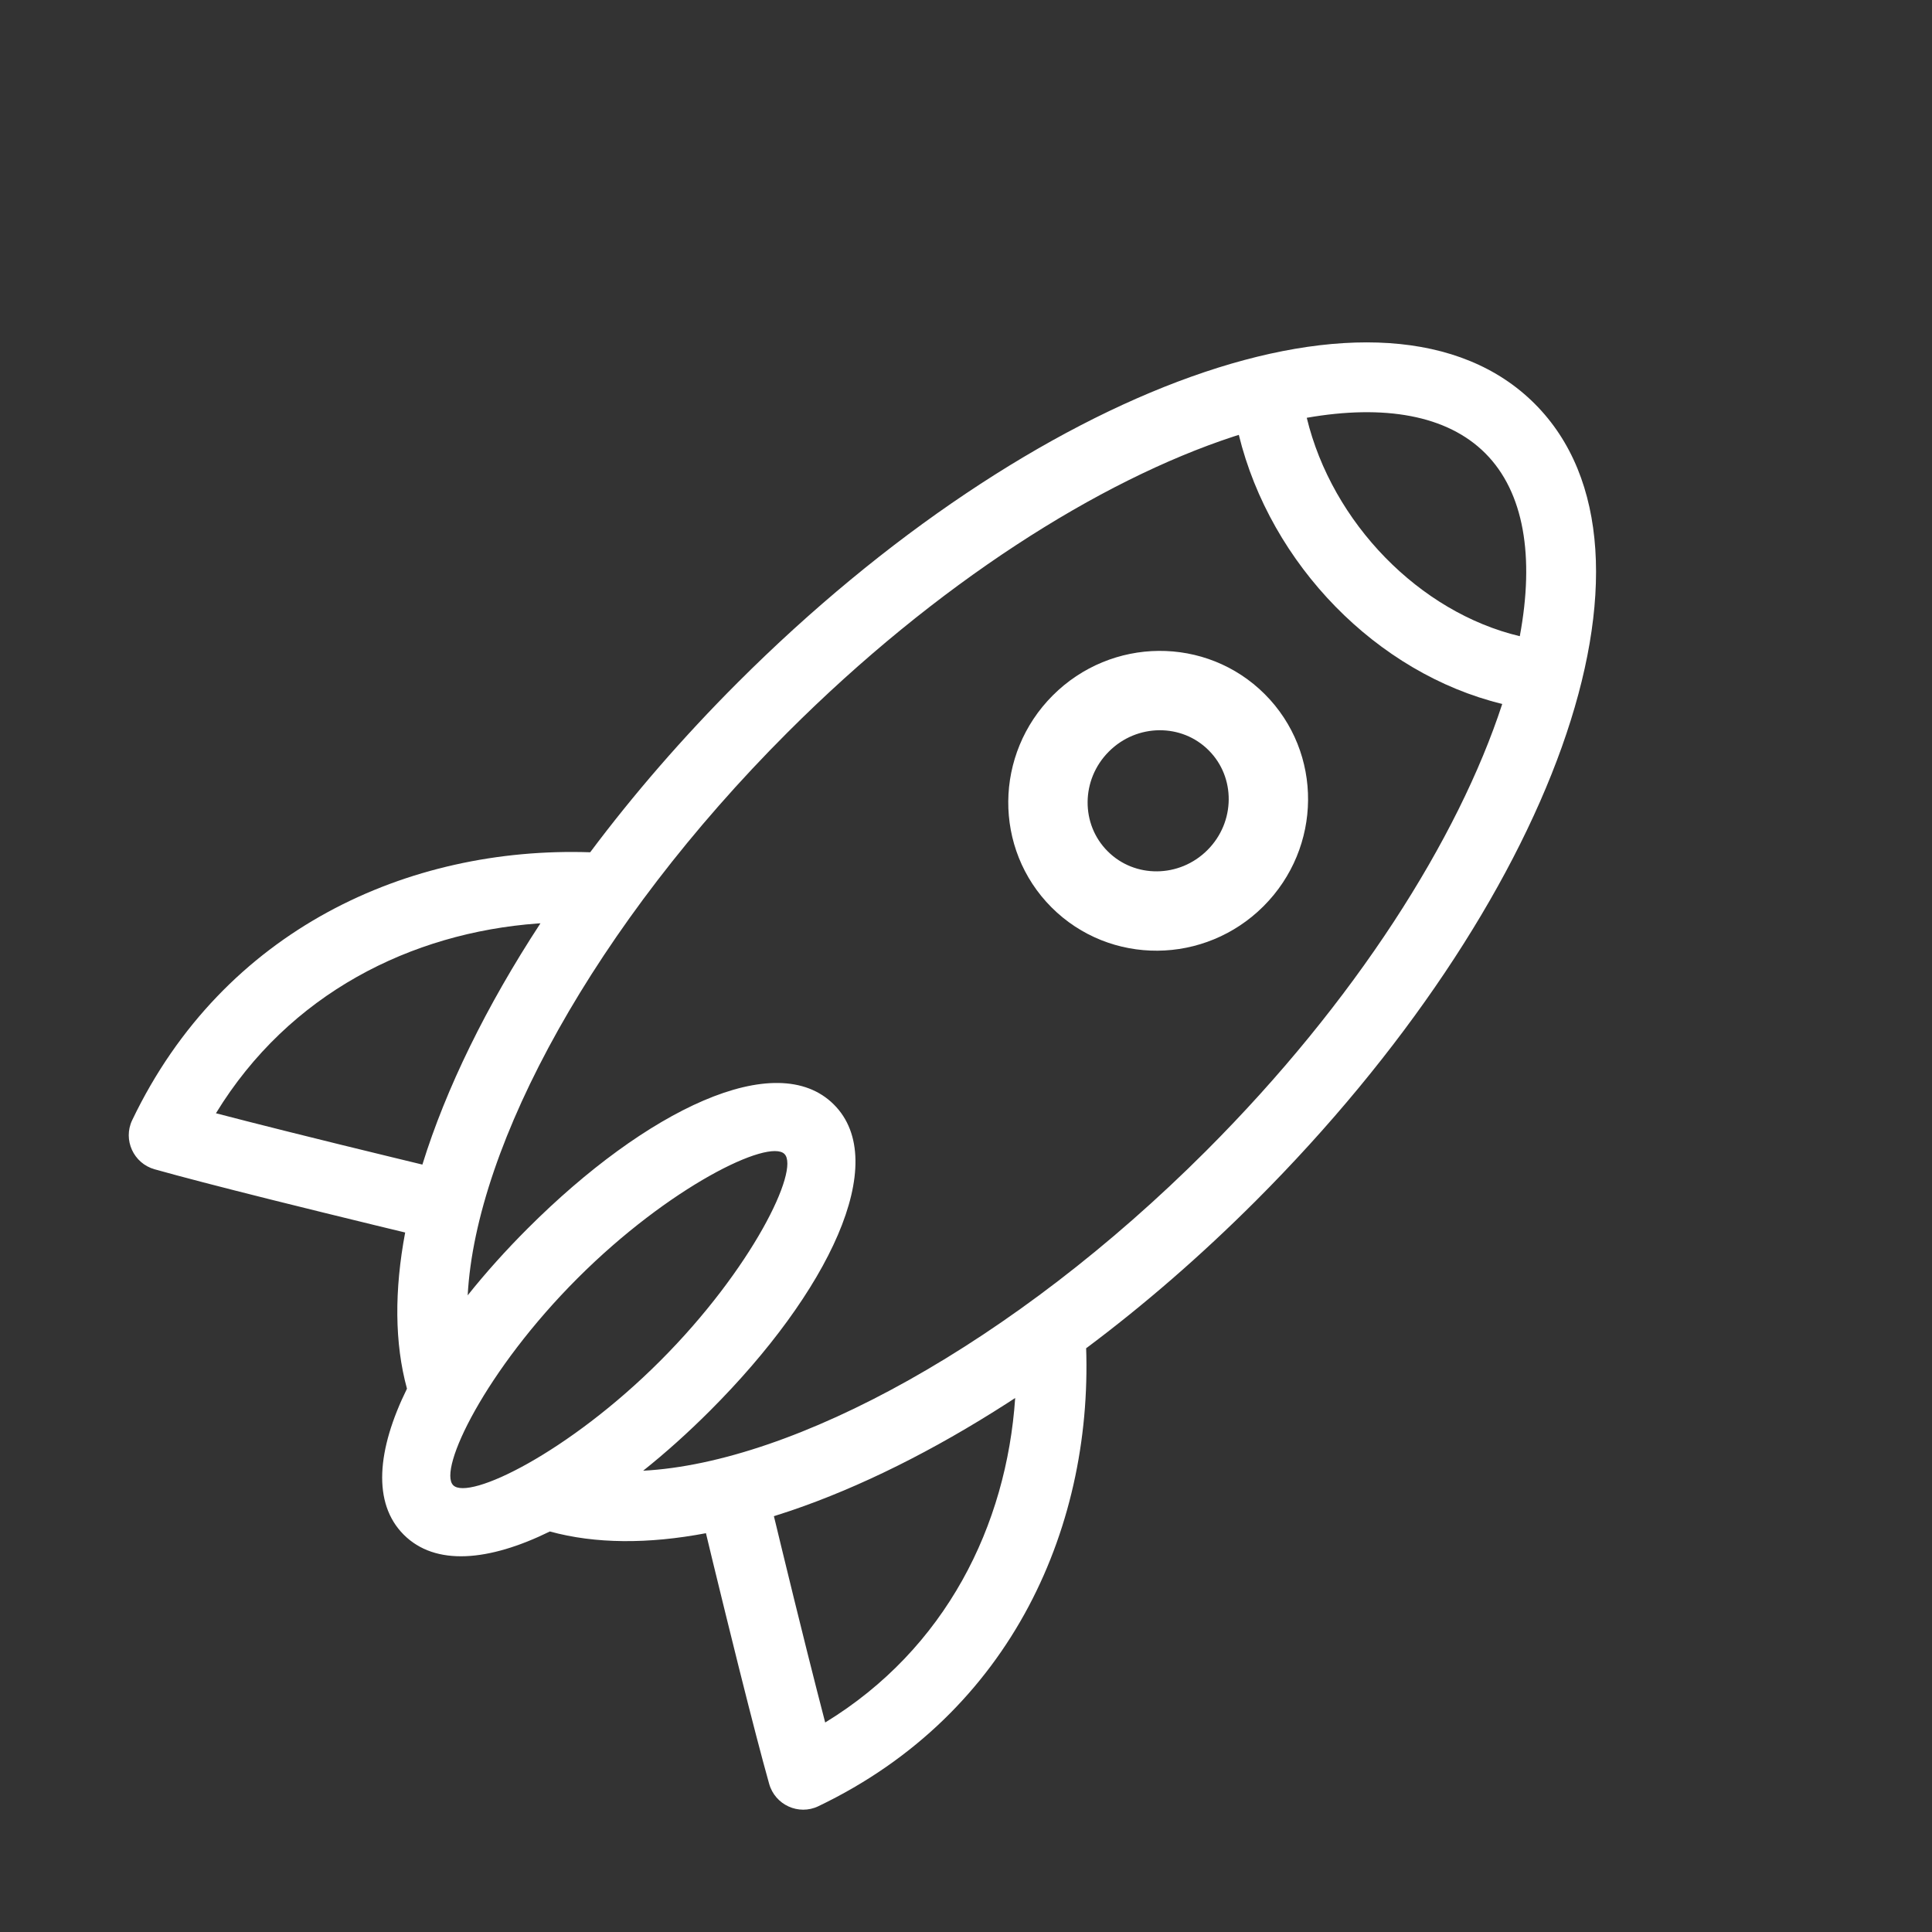 <?xml version="1.0" encoding="UTF-8"?>
<svg width="53px" height="53px" viewBox="0 0 53 53" version="1.1" xmlns="http://www.w3.org/2000/svg" xmlns:xlink="http://www.w3.org/1999/xlink">
    <rect x="0" y="0" width="53" height="53" fill="#333333" stroke="none"/>
    <title>unknown-4@1,5x</title>
    <g id="Page-1" stroke="none" stroke-width="1" fill="none" fill-rule="evenodd">
        <g id="Artboard/white" transform="translate(-421, -174)">
            <g id="unknown-4" transform="translate(447.5, 200.5) rotate(45) translate(-447.5, -200.5) translate(433, 178)">
                <path d="M14.625,0.562 C20.386,0.562 24.677,9.968 24.677,21.435 C24.677,23.565 24.528,25.632 24.246,27.584 L24.045,27.4 C27.809,30.798 29.902,36.082 27.934,41.664 C27.735,42.229 27.069,42.477 26.545,42.182 C25.889,41.814 24.937,41.254 23.762,40.55 C23.697,40.511 23.697,40.511 23.632,40.472 C22.842,39.997 22.003,39.49 21.169,38.982 C20.914,38.826 20.675,38.681 20.458,38.547 C19.551,39.878 18.521,40.901 17.397,41.541 C16.792,43.313 15.848,44.438 14.625,44.438 C13.403,44.438 12.459,43.314 11.855,41.543 C10.731,40.902 9.7,39.879 8.791,38.549 L8.885,38.491 C8.643,38.639 8.372,38.804 8.081,38.982 C7.247,39.49 6.408,39.997 5.618,40.472 C5.553,40.511 5.553,40.511 5.488,40.55 C4.313,41.254 3.361,41.814 2.705,42.182 C2.181,42.477 1.515,42.229 1.316,41.664 C-0.617,36.182 1.367,30.987 5.004,27.584 C4.723,25.632 4.573,23.565 4.573,21.435 C4.573,9.968 8.864,0.562 14.625,0.562 Z M14.625,29.668 C14.019,29.668 13.022,32.533 13.022,36.094 C13.022,39.655 14.019,42.519 14.625,42.519 C15.231,42.519 16.228,39.655 16.228,36.094 C16.228,32.533 15.231,29.668 14.625,29.668 Z M5.417,29.927 L5.366,29.984 C3.095,32.617 1.902,36.157 2.807,39.906 C3.294,39.621 3.858,39.285 4.488,38.908 C4.553,38.869 4.553,38.869 4.618,38.83 C5.404,38.359 6.239,37.853 7.069,37.347 C7.334,37.186 7.582,37.034 7.807,36.897 C6.786,34.957 5.973,32.582 5.417,29.927 Z M23.834,29.926 L23.781,30.174 C23.269,32.534 22.553,34.665 21.67,36.459 L21.446,36.899 L21.631,37.011 C21.803,37.117 21.987,37.229 22.181,37.347 C23.011,37.853 23.846,38.359 24.632,38.83 C24.697,38.869 24.697,38.869 24.762,38.908 C25.392,39.285 25.956,39.621 26.443,39.906 C27.355,36.13 26.138,32.565 23.834,29.926 Z M9.489,6.905 L9.421,7.036 C7.667,10.503 6.507,15.652 6.507,21.435 C6.507,28.904 8.454,35.473 11.222,38.554 C11.134,37.775 11.089,36.949 11.089,36.094 C11.089,31.498 12.393,27.75 14.625,27.75 C16.857,27.75 18.161,31.498 18.161,36.094 C18.161,36.949 18.116,37.775 18.028,38.553 C20.796,35.473 22.744,28.904 22.744,21.435 C22.744,15.64 21.579,10.482 19.819,7.015 C16.794,8.856 12.616,8.801 9.489,6.905 Z M14.625,2.481 C13.143,2.481 11.713,3.494 10.476,5.256 C13.007,6.802 16.439,6.843 18.845,5.36 C17.592,3.533 16.136,2.481 14.625,2.481 Z" id="Combined-Shape" fill="#FFFFFF" fill-rule="nonzero"></path>
                <path d="M18.023,15.568 C18.023,17.251 16.68,18.615 15.023,18.615 C13.366,18.615 12.023,17.251 12.023,15.568 C12.023,13.885 13.366,12.52 15.023,12.52 C16.68,12.52 18.023,13.885 18.023,15.568 Z" id="Stroke-11" stroke="#FFFFFF" stroke-width="2.177"></path>
            </g>
        </g>
    </g>
</svg>